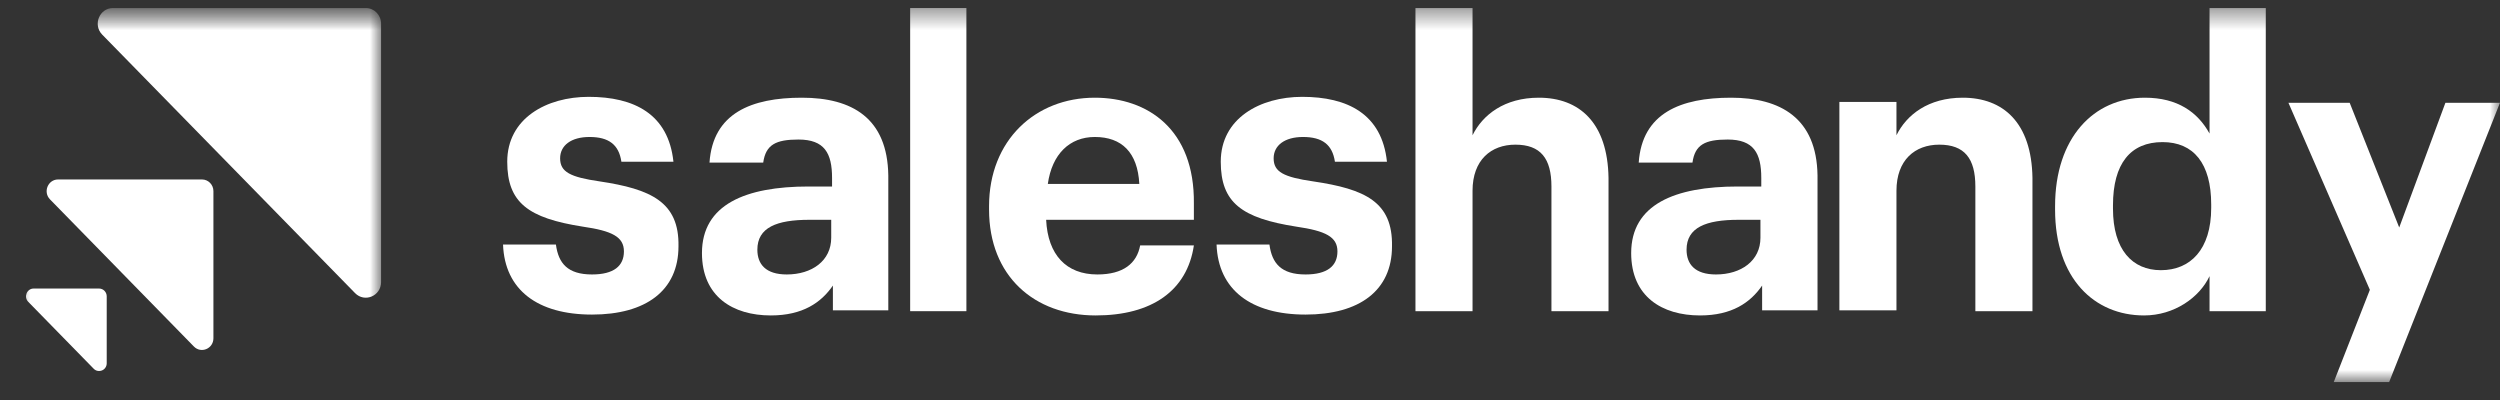 <svg width="125" height="20" viewBox="0 0 125 20" fill="none" xmlns="http://www.w3.org/2000/svg">
<rect x="0" y="0" width="125" height="20" fill="#333333" stroke="none"/>
<mask id="mask0_771_16344" style="mask-type:luminance" maskUnits="userSpaceOnUse" x="0" y="0" width="125" height="20">
<path d="M124.998 0.402H0V19.102H124.998V0.402Z" fill="white"/>
</mask>
<g mask="url(#mask0_771_16344)">
<path d="M29.979 9.069C28.51 8.855 28.006 8.599 28.006 7.916C28.006 7.276 28.552 6.849 29.475 6.849C30.441 6.849 30.944 7.233 31.07 8.087H33.672C33.42 5.696 31.7 4.842 29.433 4.842C27.335 4.842 25.362 5.909 25.362 8.087C25.362 10.136 26.412 10.905 29.14 11.332C30.608 11.545 31.196 11.844 31.196 12.57C31.196 13.296 30.692 13.723 29.601 13.723C28.384 13.723 27.922 13.168 27.796 12.228H25.152C25.236 14.491 26.873 15.729 29.601 15.729C32.287 15.729 33.924 14.534 33.924 12.314C33.966 10.094 32.539 9.453 29.979 9.069Z" fill="white"/>
<path d="M40.092 4.885C37.574 4.885 35.643 5.653 35.475 8.13H38.161C38.287 7.233 38.791 6.977 39.924 6.977C41.225 6.977 41.603 7.66 41.603 8.898V9.325H40.428C37.28 9.325 35.098 10.222 35.098 12.655C35.098 14.833 36.651 15.772 38.539 15.772C40.134 15.772 41.057 15.132 41.645 14.278V15.516H44.415V8.77C44.373 5.909 42.61 4.885 40.092 4.885ZM41.561 11.887C41.561 13.04 40.596 13.723 39.337 13.723C38.287 13.723 37.868 13.21 37.868 12.485C37.868 11.374 38.833 10.99 40.47 10.99H41.561V11.887Z" fill="white"/>
<path d="M48.32 0.402H45.508V15.559H48.32V0.402Z" fill="white"/>
<path d="M54.741 4.885C51.761 4.885 49.453 7.02 49.453 10.307V10.478C49.453 13.808 51.719 15.772 54.783 15.772C57.595 15.772 59.358 14.534 59.694 12.271H57.008C56.84 13.168 56.168 13.723 54.867 13.723C53.314 13.723 52.391 12.741 52.307 10.99H59.694V10.179C59.736 6.464 57.385 4.885 54.741 4.885ZM52.391 9.197C52.601 7.703 53.482 6.849 54.741 6.849C56.084 6.849 56.882 7.617 56.966 9.197H52.391Z" fill="white"/>
<path d="M65.655 9.069C64.186 8.855 63.682 8.599 63.682 7.916C63.682 7.276 64.228 6.849 65.151 6.849C66.116 6.849 66.62 7.233 66.746 8.087H69.348C69.096 5.696 67.375 4.842 65.109 4.842C63.011 4.842 61.038 5.909 61.038 8.087C61.038 10.136 62.087 10.905 64.815 11.332C66.284 11.545 66.872 11.844 66.872 12.57C66.872 13.296 66.368 13.723 65.277 13.723C64.06 13.723 63.598 13.168 63.472 12.228H60.828C60.912 14.491 62.549 15.729 65.277 15.729C67.963 15.729 69.6 14.534 69.6 12.314C69.642 10.094 68.257 9.453 65.655 9.069Z" fill="white"/>
<path d="M76.943 4.885C75.222 4.885 74.131 5.739 73.627 6.763V0.402H70.773V15.559H73.627V9.539C73.627 8.002 74.55 7.233 75.768 7.233C77.027 7.233 77.572 7.916 77.572 9.325V15.559H80.426V8.898C80.384 6.123 78.957 4.885 76.943 4.885Z" fill="white"/>
<path d="M86.552 4.885C84.035 4.885 82.104 5.653 81.936 8.13H84.623C84.748 7.233 85.251 6.977 86.385 6.977C87.686 6.977 88.064 7.66 88.064 8.898V9.325H86.889C83.741 9.325 81.559 10.222 81.559 12.655C81.559 14.833 83.111 15.772 85 15.772C86.595 15.772 87.518 15.132 88.106 14.278V15.516H90.876V8.77C90.834 5.909 89.029 4.885 86.552 4.885ZM88.022 11.887C88.022 13.04 87.057 13.723 85.797 13.723C84.748 13.723 84.328 13.21 84.328 12.485C84.328 11.374 85.294 10.99 86.93 10.99H88.022V11.887Z" fill="white"/>
<path d="M98.139 4.885C96.418 4.885 95.327 5.739 94.823 6.763V5.098H91.969V15.516H94.823V9.539C94.823 8.002 95.746 7.233 96.963 7.233C98.222 7.233 98.768 7.916 98.768 9.325V15.559H101.623V8.898C101.58 6.123 100.153 4.885 98.139 4.885Z" fill="white"/>
<path d="M110.477 6.678C109.889 5.611 108.882 4.885 107.245 4.885C104.685 4.885 102.754 6.892 102.754 10.307V10.478C102.754 13.936 104.726 15.772 107.203 15.772C108.714 15.772 109.973 14.876 110.477 13.808V15.559H113.289V0.402H110.477V6.678ZM110.56 10.393C110.56 12.485 109.511 13.509 108.043 13.509C106.615 13.509 105.649 12.485 105.649 10.435V10.264C105.649 8.172 106.531 7.105 108.127 7.105C109.679 7.105 110.56 8.172 110.56 10.222V10.393Z" fill="white"/>
<path d="M122.27 5.141L119.961 11.375L117.485 5.141H114.422L118.493 14.491L116.688 19.102H119.458L124.998 5.141H122.27Z" fill="white"/>
<mask id="mask1_771_16344" style="mask-type:luminance" maskUnits="userSpaceOnUse" x="0" y="0" width="20" height="20">
<path d="M19.054 0.402H0.762V19.102H19.054V0.402Z" fill="white"/>
</mask>
<g mask="url(#mask1_771_16344)">
<path d="M5.65 0.402C4.971 0.402 4.631 1.241 5.111 1.732L17.753 14.655C18.233 15.146 19.054 14.799 19.054 14.104V1.181C19.054 0.751 18.713 0.402 18.292 0.402H5.65Z" fill="white"/>
<path d="M9.695 17.326C10.055 17.694 10.671 17.433 10.671 16.912V9.557C10.671 9.235 10.415 8.973 10.099 8.973H2.905C2.396 8.973 2.14 9.602 2.501 9.97L9.695 17.326Z" fill="white"/>
<path d="M4.685 18.437C4.925 18.683 5.336 18.509 5.336 18.162V14.817C5.336 14.602 5.165 14.427 4.955 14.427H1.683C1.343 14.427 1.173 14.847 1.413 15.092L4.685 18.437Z" fill="white"/>
</g>
</g>
</svg>
